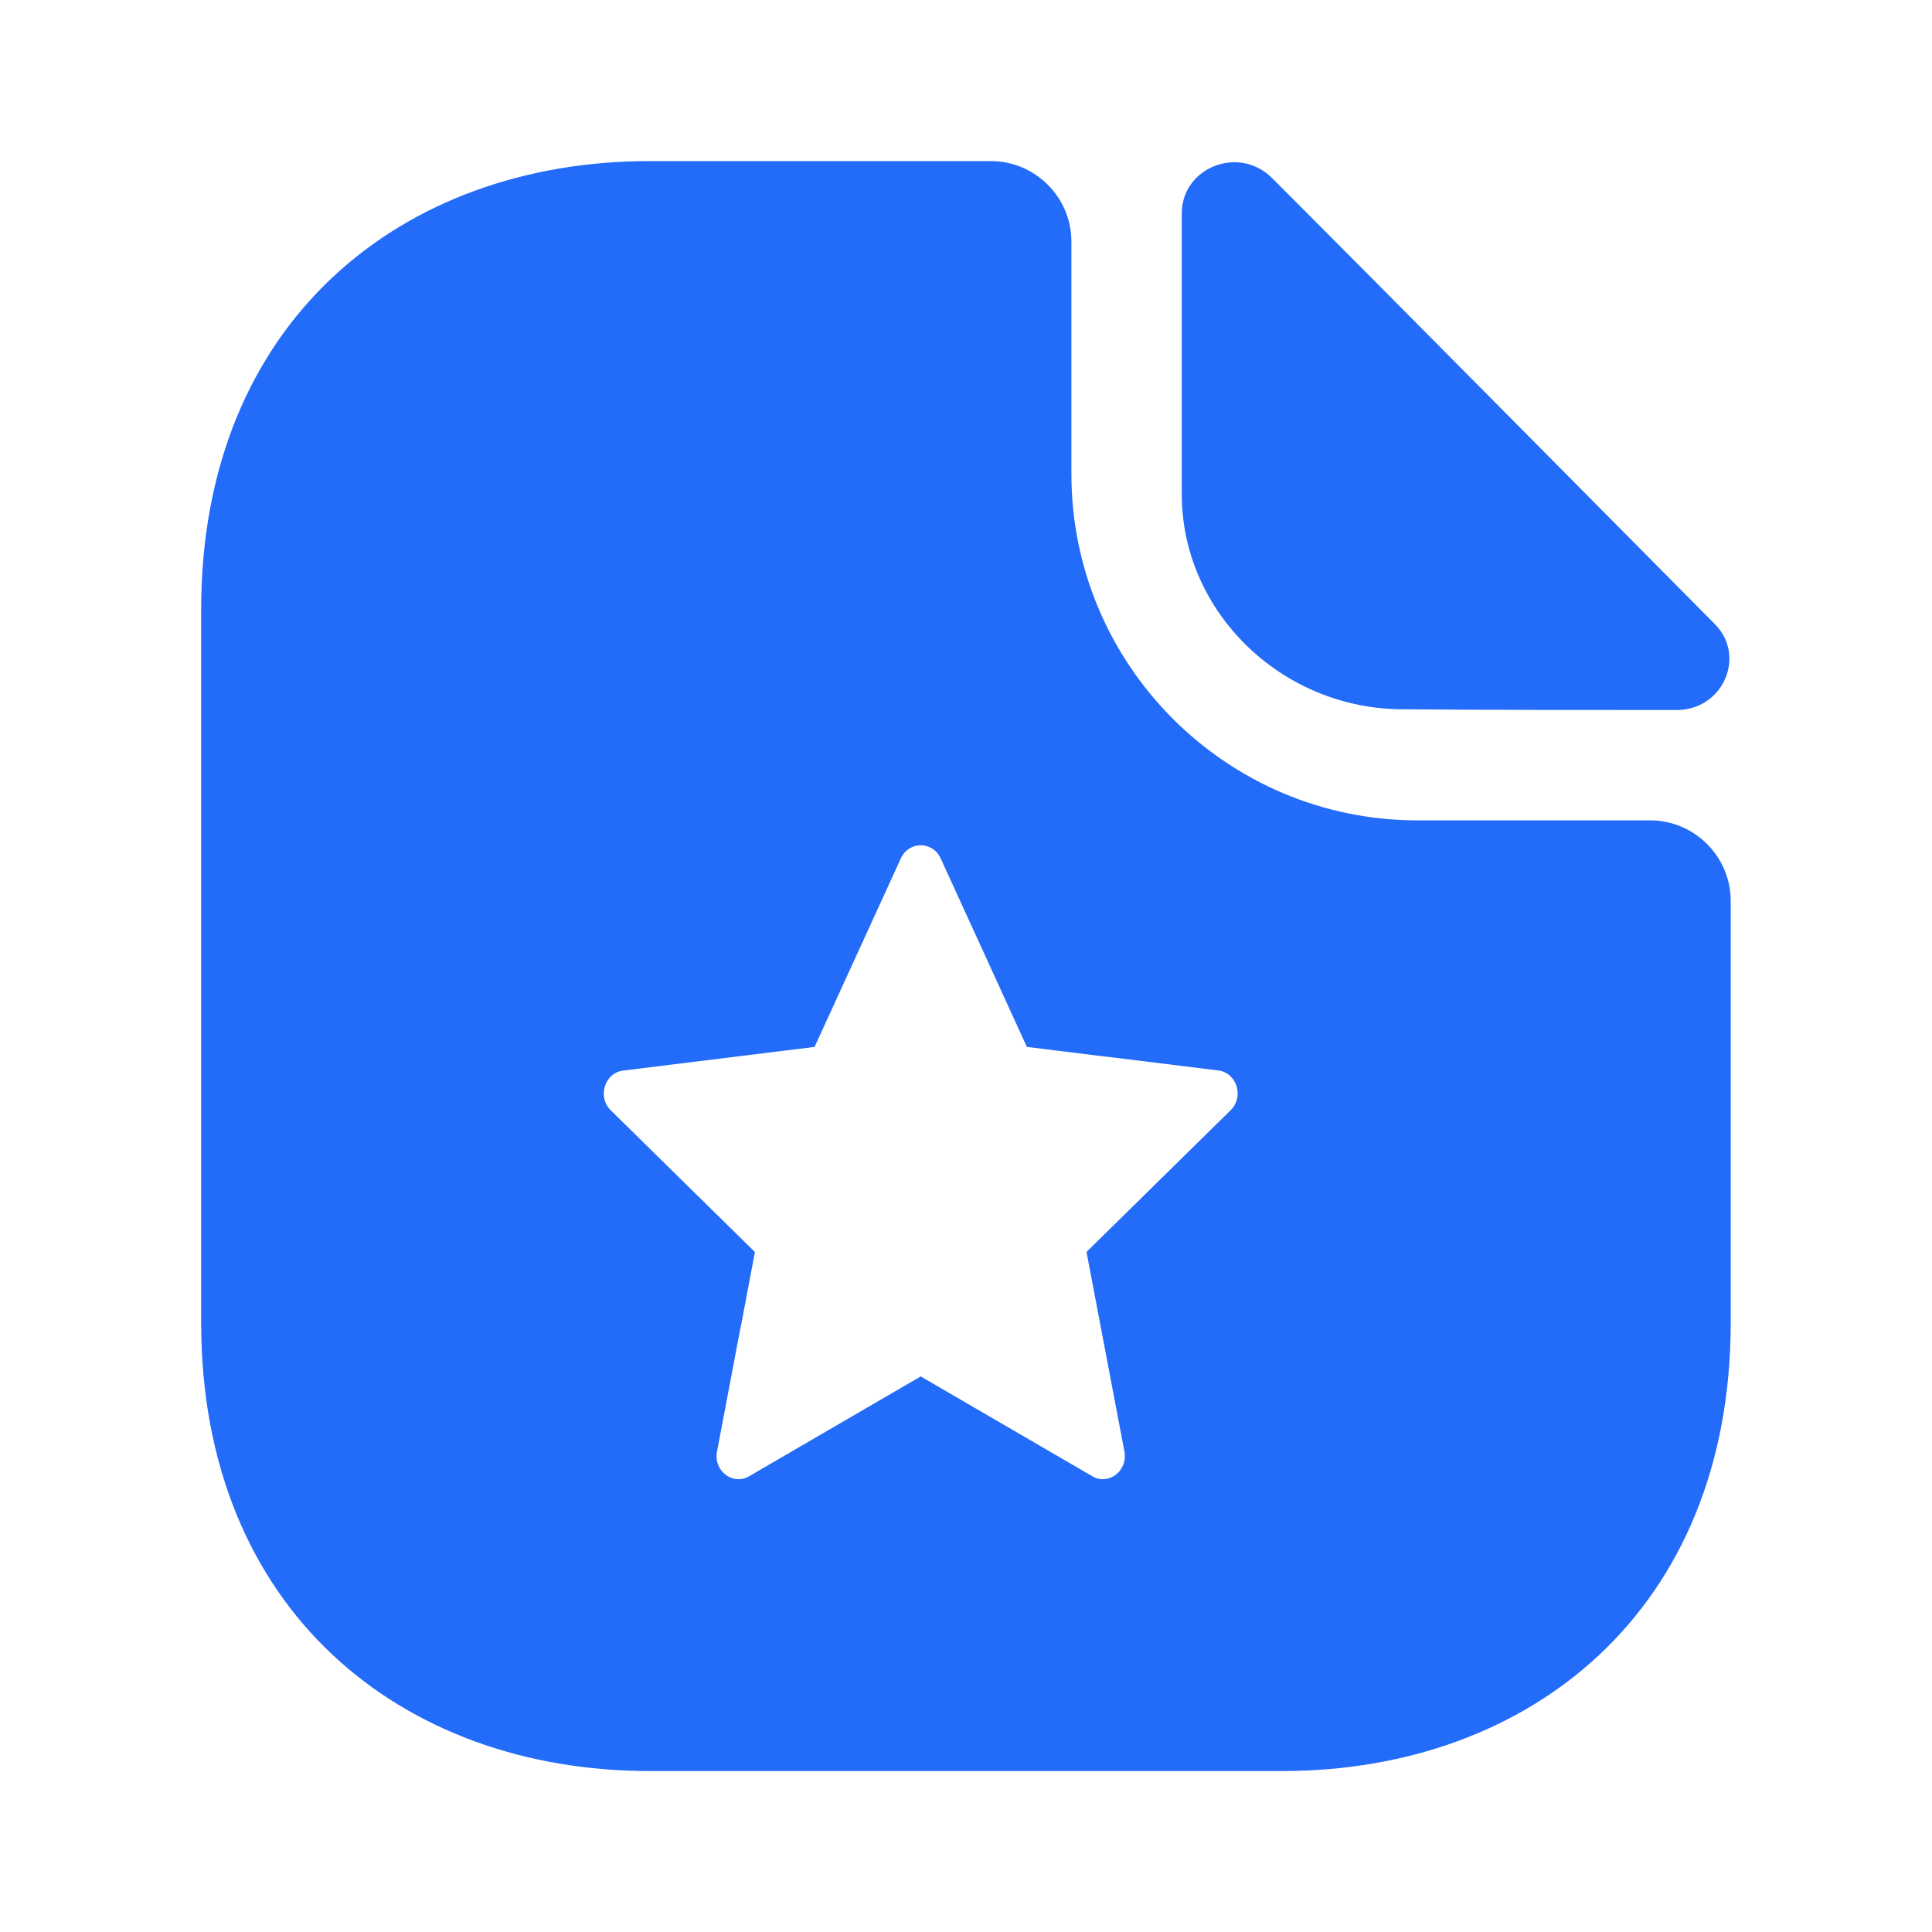 <svg width="16" height="16" viewBox="0 0 16 16" fill="none" xmlns="http://www.w3.org/2000/svg">
    <path fill-rule="evenodd" clip-rule="evenodd" d="M11.739 6.794H13.666C14.033 6.794 14.333 7.094 14.333 7.461V10.954C14.333 13.334 12.673 14.667 10.619 14.667H5.379C3.326 14.667 1.666 13.334 1.666 10.954V5.047C1.666 2.667 3.326 1.334 5.379 1.334H8.206C8.573 1.334 8.873 1.634 8.873 2.001V3.927C8.873 5.507 10.159 6.794 11.739 6.794ZM9.157 8.751L8.504 8.67L7.79 7.108C7.723 6.964 7.527 6.964 7.461 7.108L6.746 8.67L5.161 8.866C5.007 8.885 4.945 9.084 5.058 9.195L6.252 10.369L6.252 10.369L6.131 11.008L6.13 11.008L5.938 12.021C5.907 12.181 6.069 12.305 6.205 12.225L7.625 11.399L9.045 12.225C9.18 12.305 9.342 12.181 9.312 12.021L8.998 10.368L10.192 9.194C10.305 9.083 10.243 8.884 10.089 8.865L9.157 8.75L9.157 8.751Z" fill="#236BF9"/>
    <path d="M11.62 5.874C12.254 5.88 13.134 5.88 13.887 5.88C14.267 5.88 14.467 5.434 14.2 5.167C13.24 4.2 11.52 2.46 10.534 1.474C10.26 1.2 9.787 1.387 9.787 1.767V4.094C9.787 5.067 10.614 5.874 11.62 5.874Z" fill="#236BF9"/>
</svg>
